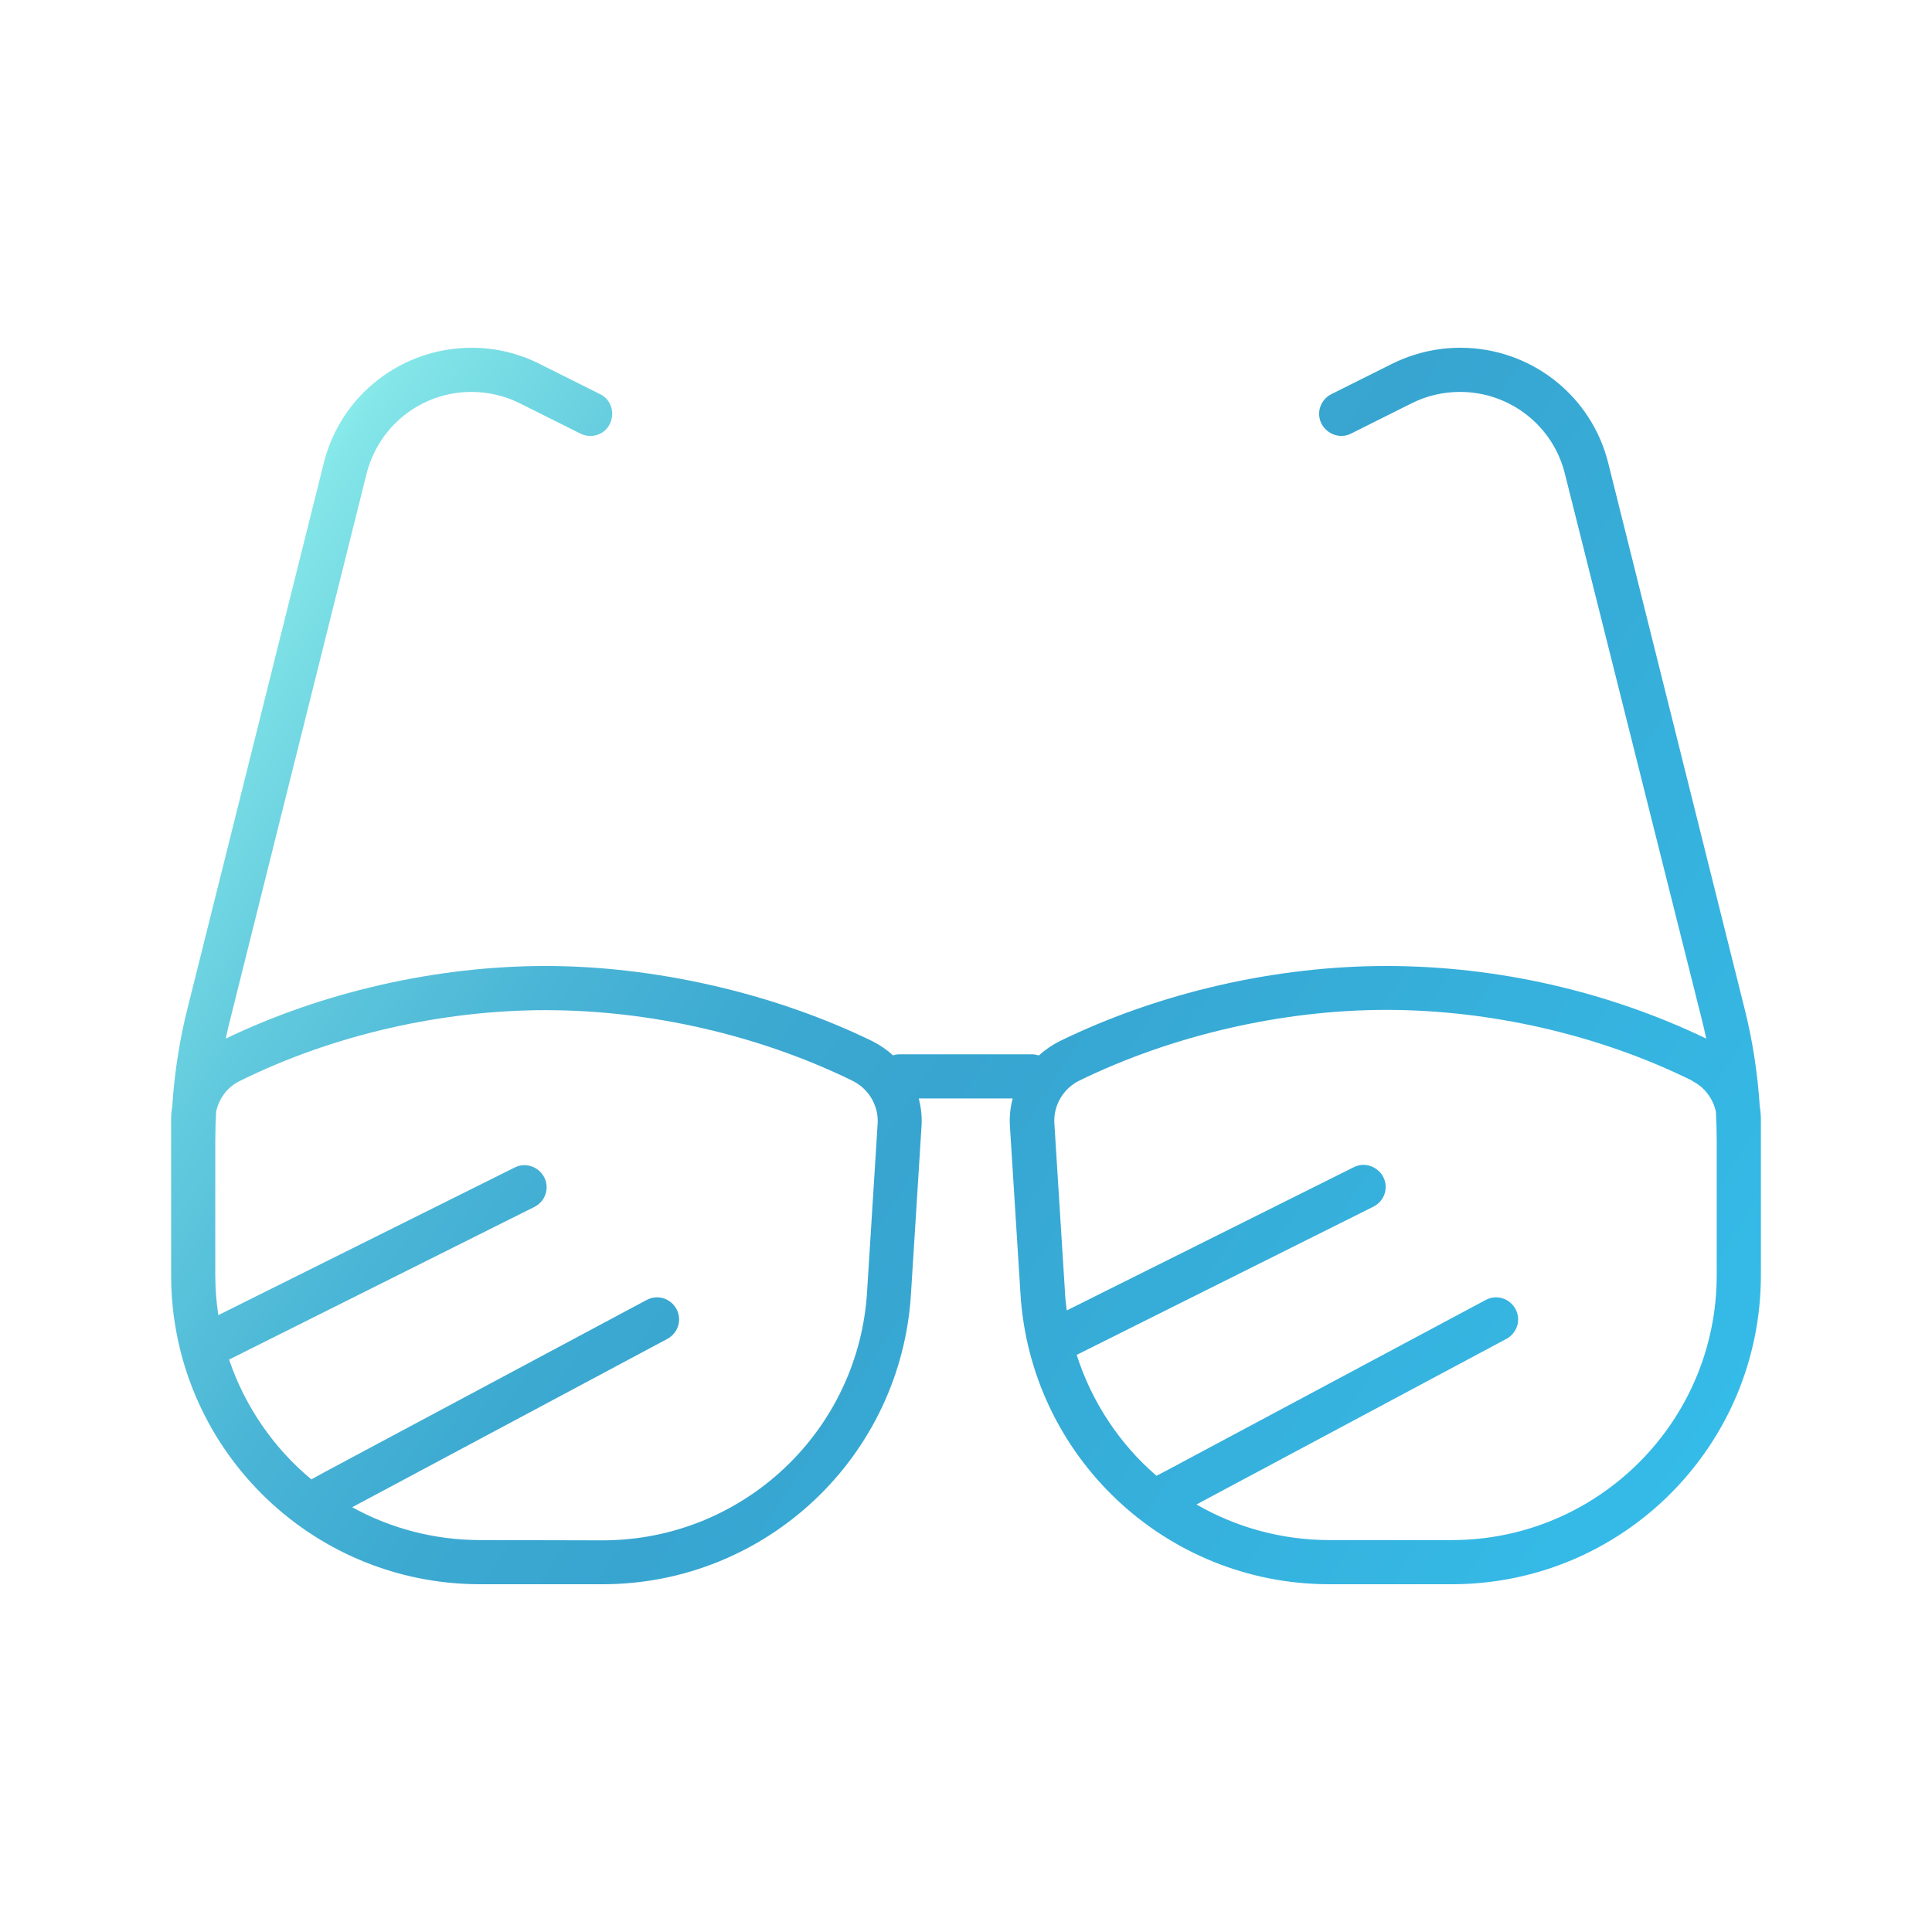 <?xml version="1.0" encoding="UTF-8"?>
<svg id="Ebene_1" xmlns="http://www.w3.org/2000/svg" xmlns:xlink="http://www.w3.org/1999/xlink" version="1.1" viewBox="0 0 700 700">
  <!-- Generator: Adobe Illustrator 29.2.1, SVG Export Plug-In . SVG Version: 2.1.0 Build 116)  -->
  <defs>
    <linearGradient id="Unbenannter_Verlauf_42" data-name="Unbenannter Verlauf 42" x1="98.53" y1="191.15" x2="616.88" y2="527.76" gradientUnits="userSpaceOnUse">
      <stop offset="0" stop-color="#88eaea"/>
      <stop offset=".01" stop-color="#84e6e8"/>
      <stop offset=".15" stop-color="#62cade"/>
      <stop offset=".28" stop-color="#4ab5d6"/>
      <stop offset=".4" stop-color="#3ca9d1"/>
      <stop offset=".51" stop-color="#37a5d0"/>
      <stop offset="1" stop-color="#35bbe8"/>
    </linearGradient>
  </defs>
  <path d="M83.5,369c-.6,2.4-1.2,4.8-1.7,7.3,35.6-17.1,76.8-26.3,115.9-26.3s82.2,9.6,118.5,27.3c2.7,1.4,5.2,3.1,7.4,5.1.7-.3,1.6-.4,2.4-.4h48c.8,0,1.6.2,2.4.4,2.2-2,4.7-3.7,7.4-5.1,36.3-17.7,78.4-27.3,118.5-27.3s80.3,9.2,115.9,26.3c-.5-2.4-1.1-4.9-1.7-7.3l-49.5-197.3c-4.3-17.5-20-29.7-38-29.7-6.1,0-12.1,1.4-17.5,4.1l-22,11c-3.9,2-8.7.3-10.7-3.6s-.4-8.7,3.6-10.7l22-11c7.7-3.8,16.1-5.8,24.7-5.8,25.4,0,47.5,17.2,53.6,41.8l49.3,197.3c3,11.8,4.8,23.7,5.6,35.8.3,1.7.4,3.4.4,5.1v56c0,61.9-50.1,112-112,112h-44.3c-59.5,0-108.6-46.4-112-105.8l-3.8-60.4c-.2-3.4.2-6.7,1-9.8h-34c.8,3.2,1.2,6.5,1,9.8l-3.8,60.4c-3.3,59.4-52.4,105.8-111.8,105.8h-44.3c-61.9,0-112-50.1-112-112v-56c0-1.7.1-3.4.4-5.1.8-12,2.6-24,5.6-35.8l49.3-197.3c6.1-24.6,28.2-41.8,53.6-41.8,8.5,0,17,2,24.5,5.8l22,11c4,1.9,5.5,6.7,3.6,10.7-1.9,4-6.7,5.6-10.7,3.6l-22-11c-5.4-2.7-11.4-4.1-17.5-4.1-18,0-33.6,12.2-38,29.7l-49.3,197.3ZM78,430v32c0,4.9.4,9.8,1.1,14.5l107.4-53.5c3.9-2,8.7-.3,10.7,3.6,2,3.9.4,8.7-3.6,10.7l-110.6,55.3c5.8,17.1,16.2,32.1,29.8,43.4l5.5-3,116-62c3.9-2.1,8.7-.6,10.8,3.3,2.1,3.9.6,8.7-3.3,10.8l-114.2,61c13.8,7.6,29.6,11.9,46.4,11.9l44.3.1c51,0,93.1-39.8,95.9-90.7v-.1l3.8-60.4c.3-6.3-3.2-12.3-8.9-15.2-34-16.7-73.7-25.7-111.4-25.7s-77.2,9-110.9,25.7c-4.5,2.2-7.5,6.4-8.5,11.1-.2,3.6-.3,7.2-.3,10.8v16.4ZM613.2,391.6c-33.7-16.7-73.4-25.7-110.9-25.7s-77.4,9.1-111.4,25.7c-5.7,2.9-9.2,8.9-8.9,15.2l3.8,60.4v.1c.1,2.6.4,5,.7,7.5l104-51.9c3.9-2,8.7-.3,10.7,3.6s.4,8.7-3.6,10.7l-107.5,53.7c5.5,17.2,15.6,32.3,28.9,43.8l3.3-1.7,116-62c3.9-2.1,8.7-.6,10.8,3.3,2.1,3.9.6,8.7-3.3,10.8l-112.3,60c14.2,8.2,30.7,12.9,48.2,12.9h44.3c53,0,96-43,96-96v-48.4c0-3.6-.1-7.2-.3-10.8-1-4.7-4.1-8.9-8.5-11.1v-.1Z" style="fill: url(#Unbenannter_Verlauf_42);"/>
</svg>